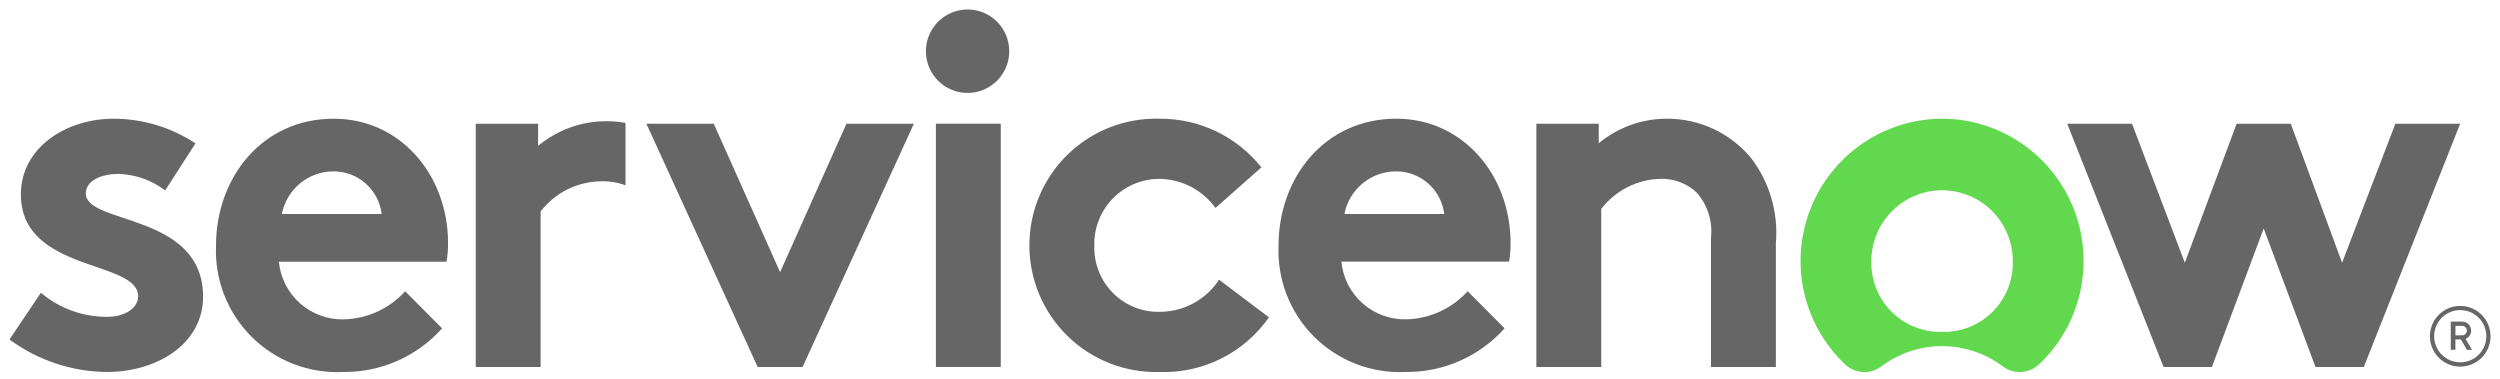 <svg width="290" height="44" viewBox="0 0 290 44" fill="none" xmlns="http://www.w3.org/2000/svg">
<g clip-path="url(#clip0_1_121)">
<mask id="mask0_1_121" style="mask-type:luminance" maskUnits="userSpaceOnUse" x="0" y="0" width="290" height="44">
<path d="M290 0H0V44H290V0Z" fill="white"/>
</mask>
<g mask="url(#mask0_1_121)">
<path fill-rule="evenodd" clip-rule="evenodd" d="M70.351 14.06C67.455 14.053 64.648 15.066 62.42 16.92V14.351H55.186V42.57H62.71V24.53C63.519 23.477 64.551 22.617 65.733 22.013C66.914 21.409 68.215 21.075 69.541 21.036C70.567 20.984 71.594 21.138 72.559 21.49V14.254C71.83 14.126 71.091 14.061 70.351 14.06Z" fill="#666666"/>
<path fill-rule="evenodd" clip-rule="evenodd" d="M4.745 33.959C6.894 35.778 9.621 36.769 12.435 36.751C14.46 36.751 16.023 35.761 16.023 34.366C16.023 30.118 2.421 31.632 2.421 22.554C2.421 17.145 7.63 13.77 13.186 13.77C16.56 13.779 19.858 14.773 22.677 16.63L19.158 22.088C17.604 20.907 15.724 20.237 13.775 20.17C11.692 20.17 9.954 20.984 9.954 22.438C9.954 26.103 23.558 24.649 23.558 34.423C23.558 39.835 18.285 43.151 12.386 43.151C8.322 43.111 4.373 41.792 1.098 39.38L4.745 33.959Z" fill="#666666"/>
<path fill-rule="evenodd" clip-rule="evenodd" d="M51.974 28.197C51.974 20.343 46.481 13.77 38.717 13.77C30.382 13.77 25.056 20.634 25.056 28.49C24.974 30.443 25.298 32.392 26.009 34.213C26.72 36.034 27.802 37.686 29.185 39.065C30.569 40.445 32.224 41.52 34.046 42.224C35.867 42.927 37.815 43.243 39.765 43.151C41.934 43.179 44.085 42.743 46.072 41.87C48.059 40.997 49.836 39.709 51.284 38.091L47 33.785C46.102 34.777 45.015 35.576 43.801 36.136C42.588 36.696 41.274 37.005 39.939 37.044C38.062 37.105 36.233 36.448 34.823 35.206C33.414 33.964 32.529 32.231 32.35 30.36H51.8C51.92 29.645 51.978 28.922 51.974 28.197ZM32.697 24.825C32.968 23.427 33.717 22.167 34.816 21.264C35.915 20.361 37.295 19.871 38.717 19.879C40.087 19.881 41.409 20.386 42.433 21.297C43.457 22.208 44.112 23.463 44.276 24.825H32.697Z" fill="#666666"/>
<path fill-rule="evenodd" clip-rule="evenodd" d="M90.493 31.572L98.191 14.351H106.008L93.099 42.57H87.89L74.98 14.351H82.795L90.493 31.572Z" fill="#666666"/>
<path fill-rule="evenodd" clip-rule="evenodd" d="M112.327 1.1C113.279 1.117 114.204 1.416 114.988 1.958C115.771 2.5 116.377 3.262 116.729 4.148C117.081 5.034 117.165 6.004 116.968 6.937C116.772 7.87 116.305 8.724 115.626 9.392C114.946 10.06 114.085 10.513 113.15 10.692C112.215 10.872 111.248 10.771 110.369 10.402C109.491 10.034 108.742 9.413 108.214 8.62C107.687 7.826 107.406 6.893 107.405 5.94C107.405 5.297 107.533 4.66 107.782 4.067C108.03 3.474 108.394 2.937 108.852 2.486C109.31 2.035 109.854 1.681 110.45 1.443C111.047 1.205 111.684 1.088 112.327 1.1Z" fill="#666666"/>
<path d="M116.088 14.351H108.563V42.57H116.088V14.351Z" fill="#666666"/>
<path fill-rule="evenodd" clip-rule="evenodd" d="M147.197 36.808C145.772 38.848 143.859 40.497 141.633 41.605C139.407 42.714 136.939 43.245 134.455 43.151C132.494 43.2 130.544 42.856 128.718 42.139C126.893 41.421 125.23 40.344 123.827 38.972C122.425 37.6 121.311 35.96 120.551 34.15C119.792 32.339 119.403 30.395 119.407 28.431C119.411 26.467 119.808 24.524 120.574 22.717C121.34 20.909 122.46 19.274 123.868 17.907C125.276 16.54 126.944 15.47 128.772 14.759C130.6 14.049 132.552 13.712 134.512 13.77C136.778 13.753 139.019 14.252 141.065 15.23C143.111 16.207 144.908 17.638 146.32 19.413L140.995 24.125C140.252 23.095 139.279 22.253 138.153 21.667C137.027 21.081 135.78 20.767 134.512 20.75C133.503 20.746 132.504 20.945 131.573 21.334C130.642 21.724 129.799 22.296 129.093 23.018C128.387 23.739 127.833 24.596 127.463 25.536C127.094 26.476 126.916 27.48 126.941 28.49C126.907 29.515 127.086 30.536 127.465 31.489C127.845 32.441 128.416 33.305 129.145 34.026C129.873 34.747 130.742 35.309 131.698 35.678C132.654 36.047 133.675 36.213 134.698 36.168C136.035 36.141 137.346 35.788 138.516 35.14C139.686 34.491 140.68 33.566 141.412 32.446L147.197 36.808Z" fill="#666666"/>
<path fill-rule="evenodd" clip-rule="evenodd" d="M174.532 38.089C173.084 39.706 171.306 40.995 169.32 41.868C167.333 42.74 165.182 43.177 163.013 43.149C161.063 43.239 159.116 42.923 157.296 42.219C155.475 41.516 153.82 40.44 152.437 39.061C151.054 37.682 149.973 36.029 149.263 34.209C148.552 32.389 148.228 30.441 148.311 28.488C148.311 20.632 153.636 13.768 161.972 13.768C169.727 13.768 175.226 20.341 175.226 28.195C175.231 28.917 175.173 29.637 175.052 30.349H155.603C155.78 32.221 156.663 33.955 158.072 35.198C159.481 36.441 161.31 37.099 163.186 37.039C164.522 37 165.836 36.691 167.05 36.131C168.263 35.571 169.352 34.772 170.25 33.781L174.532 38.089ZM167.528 24.825C167.365 23.463 166.71 22.208 165.686 21.297C164.663 20.386 163.341 19.881 161.972 19.879C160.55 19.871 159.17 20.361 158.07 21.264C156.971 22.167 156.221 23.427 155.952 24.825H167.528Z" fill="#666666"/>
<path fill-rule="evenodd" clip-rule="evenodd" d="M178.218 42.57V14.351H185.453V16.619C187.681 14.769 190.487 13.76 193.382 13.77C195.236 13.765 197.069 14.169 198.75 14.953C200.431 15.737 201.919 16.883 203.108 18.308C205.272 21.131 206.304 24.662 206.001 28.208V42.57H198.476V27.61C198.582 26.659 198.487 25.696 198.198 24.784C197.909 23.872 197.432 23.031 196.798 22.315C195.652 21.253 194.133 20.688 192.573 20.744C191.248 20.783 189.947 21.116 188.766 21.72C187.585 22.324 186.552 23.183 185.743 24.235V42.57H178.218Z" fill="#666666"/>
<path fill-rule="evenodd" clip-rule="evenodd" d="M225.378 13.77C222.076 13.763 218.849 14.749 216.114 16.601C213.38 18.453 211.263 21.085 210.04 24.156C208.816 27.226 208.542 30.594 209.253 33.823C209.964 37.051 211.627 39.991 214.027 42.262C214.589 42.799 215.325 43.116 216.102 43.156C216.878 43.197 217.643 42.957 218.258 42.482C220.288 40.969 222.751 40.152 225.282 40.152C227.813 40.152 230.275 40.969 232.305 42.482C232.927 42.959 233.698 43.196 234.48 43.15C235.26 43.104 235.998 42.779 236.561 42.233C238.942 39.971 240.595 37.048 241.304 33.84C242.016 30.631 241.755 27.283 240.553 24.225C239.351 21.166 237.264 18.537 234.562 16.673C231.857 14.81 228.661 13.797 225.378 13.765M225.282 38.5C224.196 38.529 223.118 38.337 222.109 37.935C221.101 37.532 220.185 36.928 219.416 36.16C218.649 35.392 218.045 34.474 217.643 33.465C217.241 32.455 217.049 31.374 217.078 30.287C217.078 28.109 217.942 26.019 219.481 24.479C221.02 22.938 223.107 22.073 225.282 22.073C227.457 22.073 229.544 22.938 231.082 24.479C232.622 26.019 233.485 28.109 233.485 30.287C233.514 31.374 233.323 32.455 232.92 33.465C232.518 34.474 231.914 35.392 231.148 36.16C230.379 36.928 229.462 37.532 228.454 37.935C227.446 38.337 226.367 38.529 225.282 38.5Z" fill="#62D84E"/>
<path fill-rule="evenodd" clip-rule="evenodd" d="M256.58 42.57H250.975L239.799 14.351H247.313L253.44 30.477L259.449 14.351H265.728L271.682 30.477L277.862 14.351H285.378L274.202 42.57H268.597L262.588 26.501L256.58 42.57Z" fill="#666666"/>
<path d="M285.463 39.38H284.828V40.575H284.288V37.305H285.606C285.744 37.305 285.881 37.332 286.008 37.384C286.136 37.437 286.252 37.514 286.351 37.612C286.447 37.71 286.524 37.826 286.577 37.954C286.63 38.082 286.656 38.219 286.656 38.357C286.654 38.562 286.592 38.762 286.476 38.931C286.362 39.1 286.199 39.231 286.008 39.307L286.751 40.581H286.162L285.463 39.38ZM284.828 38.898H285.606C285.751 38.898 285.892 38.84 285.995 38.737C286.098 38.634 286.155 38.494 286.155 38.348C286.155 38.202 286.098 38.062 285.995 37.959C285.892 37.856 285.751 37.798 285.606 37.798H284.835L284.828 38.898Z" fill="#666666"/>
<path d="M285.386 35.966C285.986 35.965 286.571 36.143 287.069 36.476C287.568 36.809 287.957 37.282 288.188 37.837C288.416 38.391 288.477 39.001 288.361 39.59C288.245 40.179 287.955 40.719 287.531 41.144C287.109 41.568 286.568 41.857 285.98 41.975C285.393 42.092 284.784 42.032 284.231 41.802C283.675 41.573 283.203 41.184 282.869 40.685C282.537 40.186 282.359 39.6 282.359 38.999C282.361 38.196 282.68 37.425 283.246 36.856C283.813 36.288 284.584 35.967 285.386 35.966ZM285.386 35.486C284.692 35.486 284.011 35.692 283.433 36.079C282.855 36.466 282.405 37.016 282.139 37.659C281.873 38.302 281.803 39.01 281.939 39.693C282.073 40.376 282.409 41.003 282.902 41.495C283.392 41.987 284.018 42.322 284.701 42.459C285.382 42.594 286.089 42.525 286.731 42.258C287.375 41.992 287.924 41.54 288.308 40.962C288.695 40.383 288.902 39.702 288.902 39.006C288.902 38.072 288.53 37.177 287.871 36.517C287.212 35.857 286.318 35.486 285.386 35.486Z" fill="#666666"/>
</g>
</g>
<defs>
<clipPath id="clip0_1_121">
<rect width="290" height="44" fill="white"/>
</clipPath>
</defs>
</svg>
